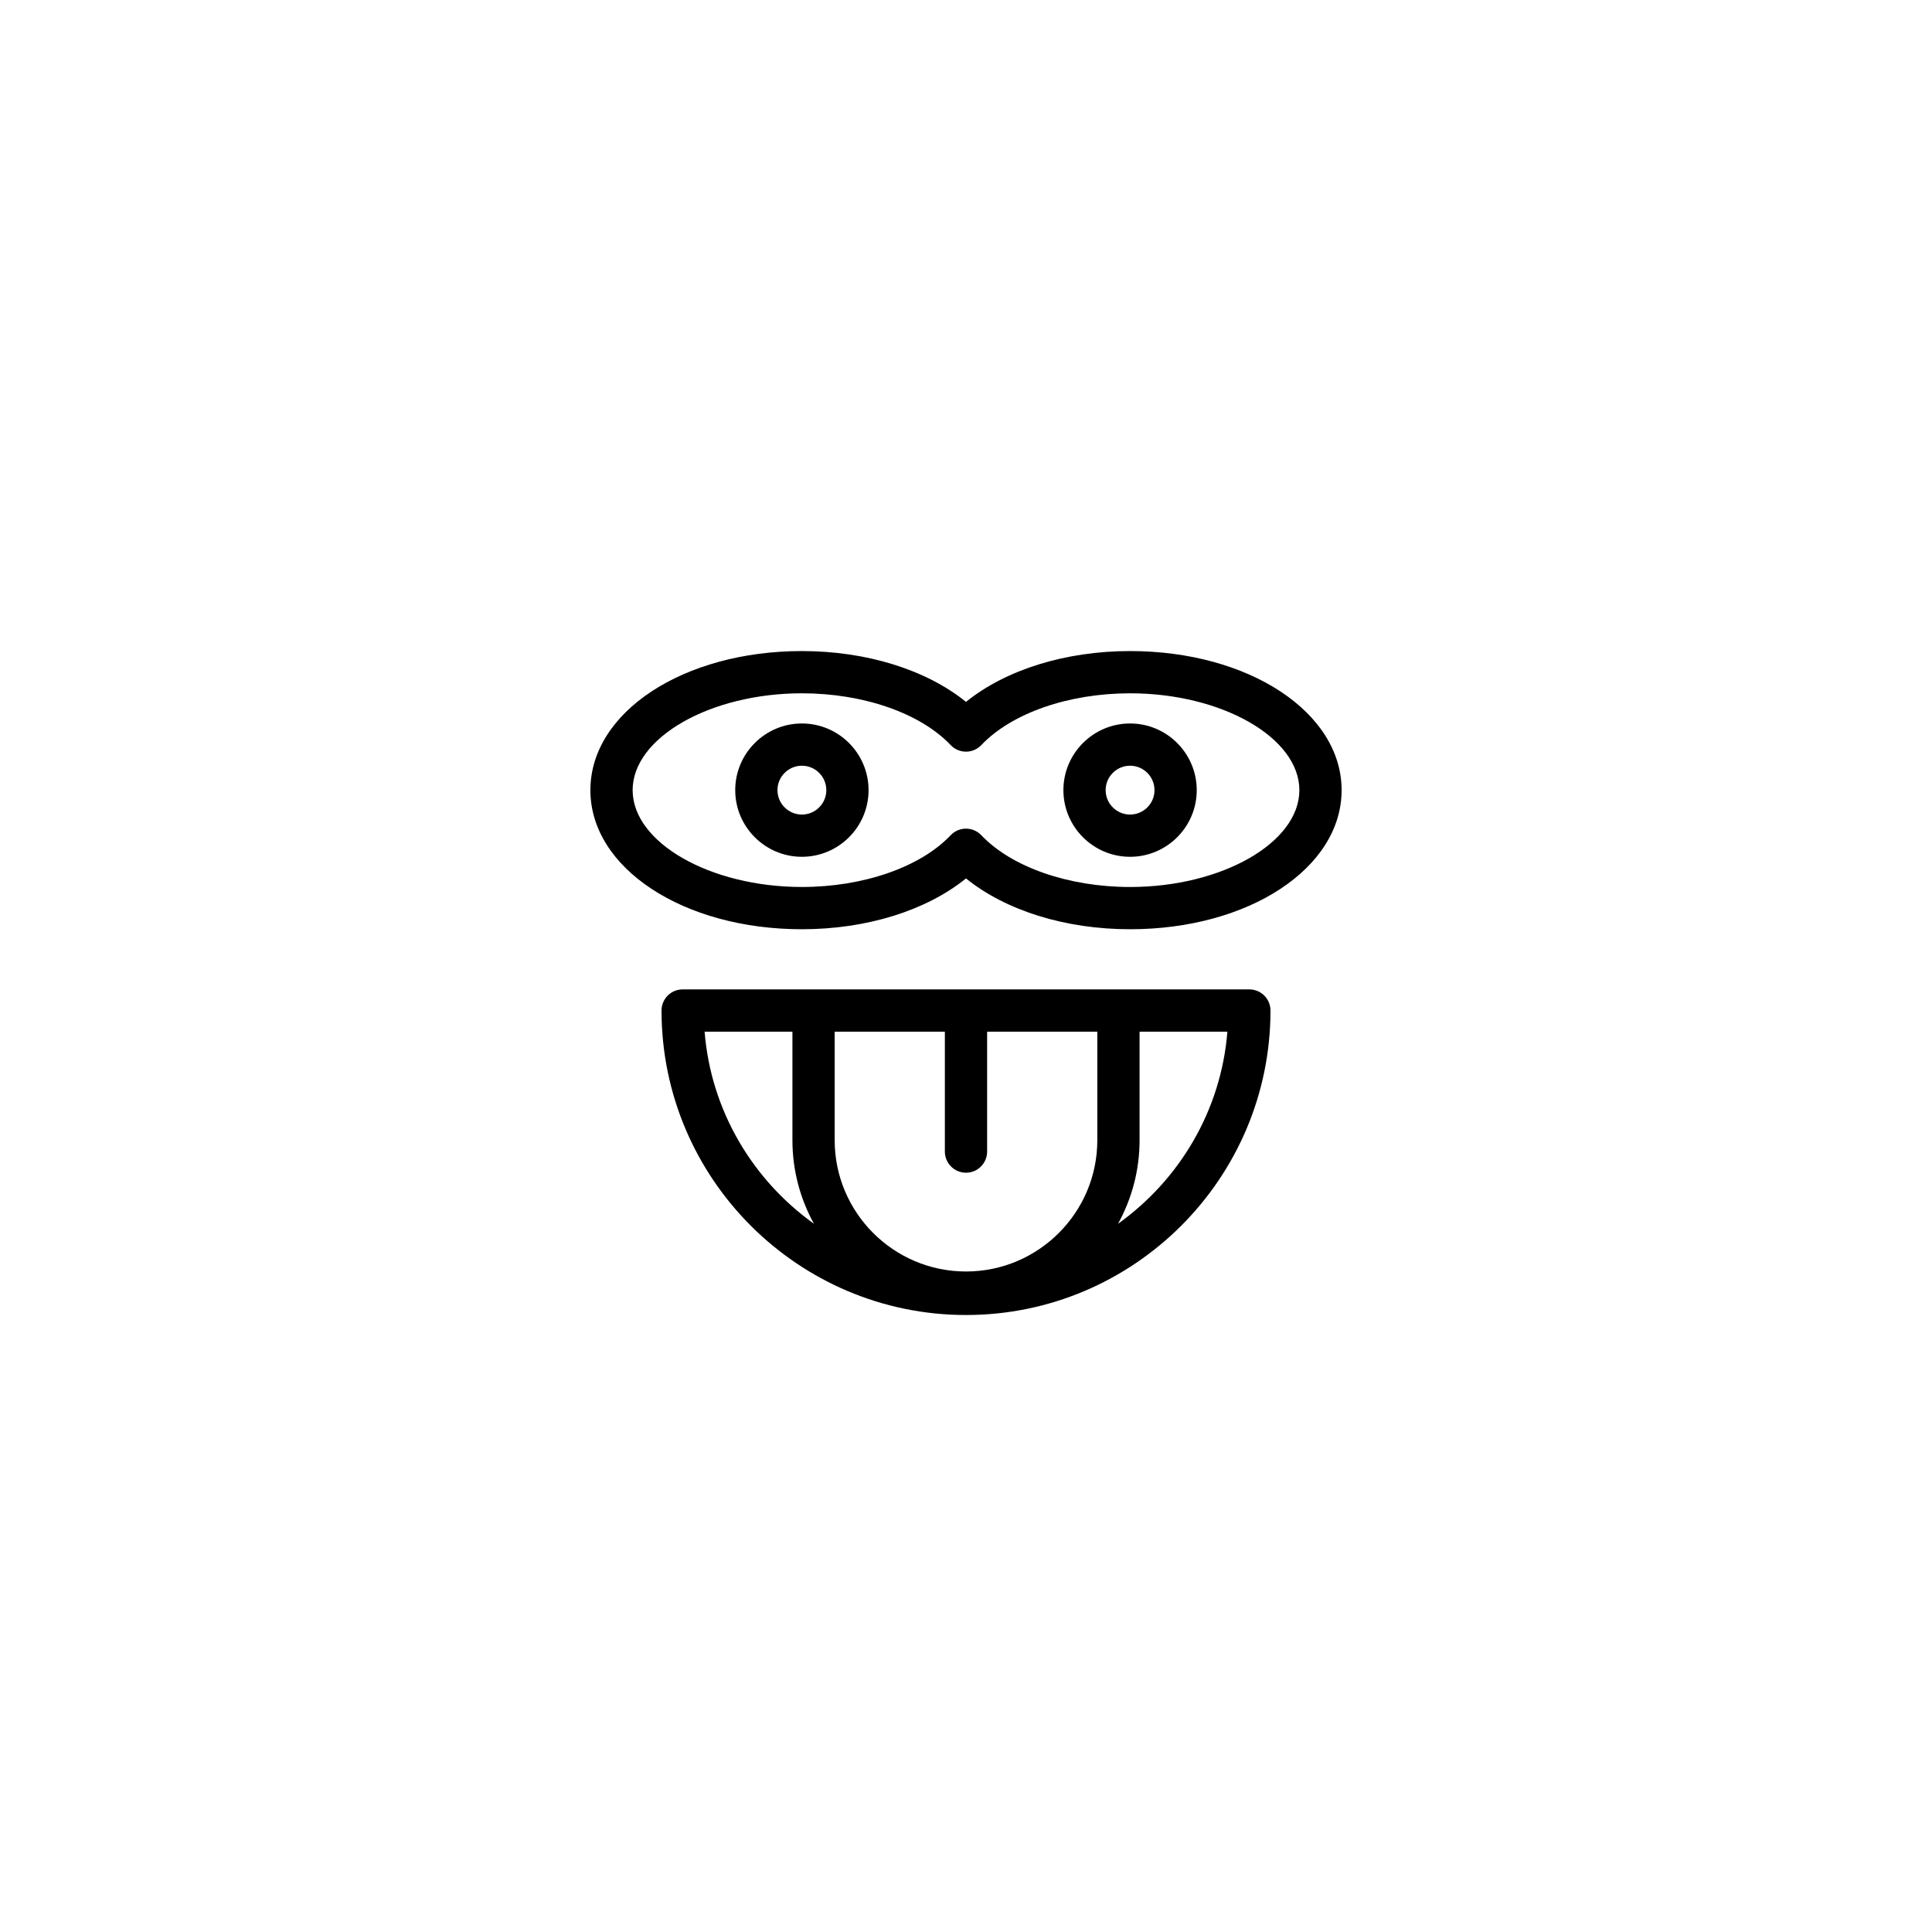 <?xml version="1.0" encoding="UTF-8"?>
<!-- Uploaded to: ICON Repo, www.iconrepo.com, Generator: ICON Repo Mixer Tools -->
<svg fill="#000000" width="800px" height="800px" version="1.1" viewBox="144 144 512 512" xmlns="http://www.w3.org/2000/svg">
 <g>
  <path d="m480.69 411.8c0-3.09-2.504-5.598-5.598-5.598h-150.18c-3.094 0-5.598 2.508-5.598 5.598 0 44.492 36.195 80.691 80.688 80.691 44.496 0 80.691-36.195 80.691-80.691zm-34.691 34.363v-28.762h23.273c-1.68 20.984-12.766 39.316-28.98 50.91 3.629-6.578 5.707-14.121 5.707-22.148zm-115.27-28.762h23.273v28.762c0 8.027 2.078 15.574 5.707 22.148-16.215-11.598-27.301-29.926-28.98-50.91zm34.469 28.762v-28.762h29.203v31.781c0 3.09 2.504 5.598 5.598 5.598s5.598-2.508 5.598-5.598v-31.781h29.203v28.762c0 19.188-15.613 34.797-34.801 34.797-19.191 0-34.801-15.609-34.801-34.797z"/>
  <path d="m356.51 371.06c9.742 0 17.668-7.926 17.668-17.664 0-9.742-7.926-17.668-17.668-17.668-9.742 0-17.668 7.926-17.668 17.668 0 9.742 7.926 17.664 17.668 17.664zm0-24.137c3.57 0 6.473 2.902 6.473 6.473 0 3.566-2.902 6.469-6.473 6.469-3.57 0-6.473-2.902-6.473-6.469 0-3.57 2.902-6.473 6.473-6.473z"/>
  <path d="m356.51 390.26c17.176 0 32.977-4.961 43.488-13.469 10.52 8.508 26.316 13.469 43.488 13.469 31.434 0 56.055-16.191 56.055-36.859 0-20.668-24.621-36.863-56.055-36.863-17.164 0-32.969 4.965-43.488 13.469-10.512-8.508-26.316-13.469-43.488-13.469-31.43 0-56.051 16.191-56.051 36.863 0 20.668 24.621 36.859 56.051 36.859zm0-62.527c16.297 0 31.402 5.258 39.426 13.719 1.055 1.117 2.523 1.746 4.062 1.746 1.535 0 3-0.633 4.062-1.742 8.031-8.465 23.137-13.723 39.426-13.723 24.316 0 44.859 11.754 44.859 25.668 0 13.91-20.543 25.664-44.859 25.664-16.289 0-31.402-5.258-39.426-13.719-1.062-1.113-2.527-1.746-4.062-1.746s-3.008 0.633-4.062 1.746c-8.023 8.461-23.129 13.715-39.426 13.715-24.316 0-44.855-11.754-44.855-25.664 0-13.91 20.539-25.664 44.855-25.664z"/>
  <path d="m443.48 371.06c9.742 0 17.668-7.926 17.668-17.664 0-9.742-7.926-17.668-17.668-17.668s-17.668 7.926-17.668 17.668c0 9.742 7.93 17.664 17.668 17.664zm0-24.137c3.57 0 6.473 2.902 6.473 6.473 0 3.566-2.902 6.469-6.473 6.469s-6.473-2.902-6.473-6.469c0-3.57 2.906-6.473 6.473-6.473z"/>
 </g>
</svg>